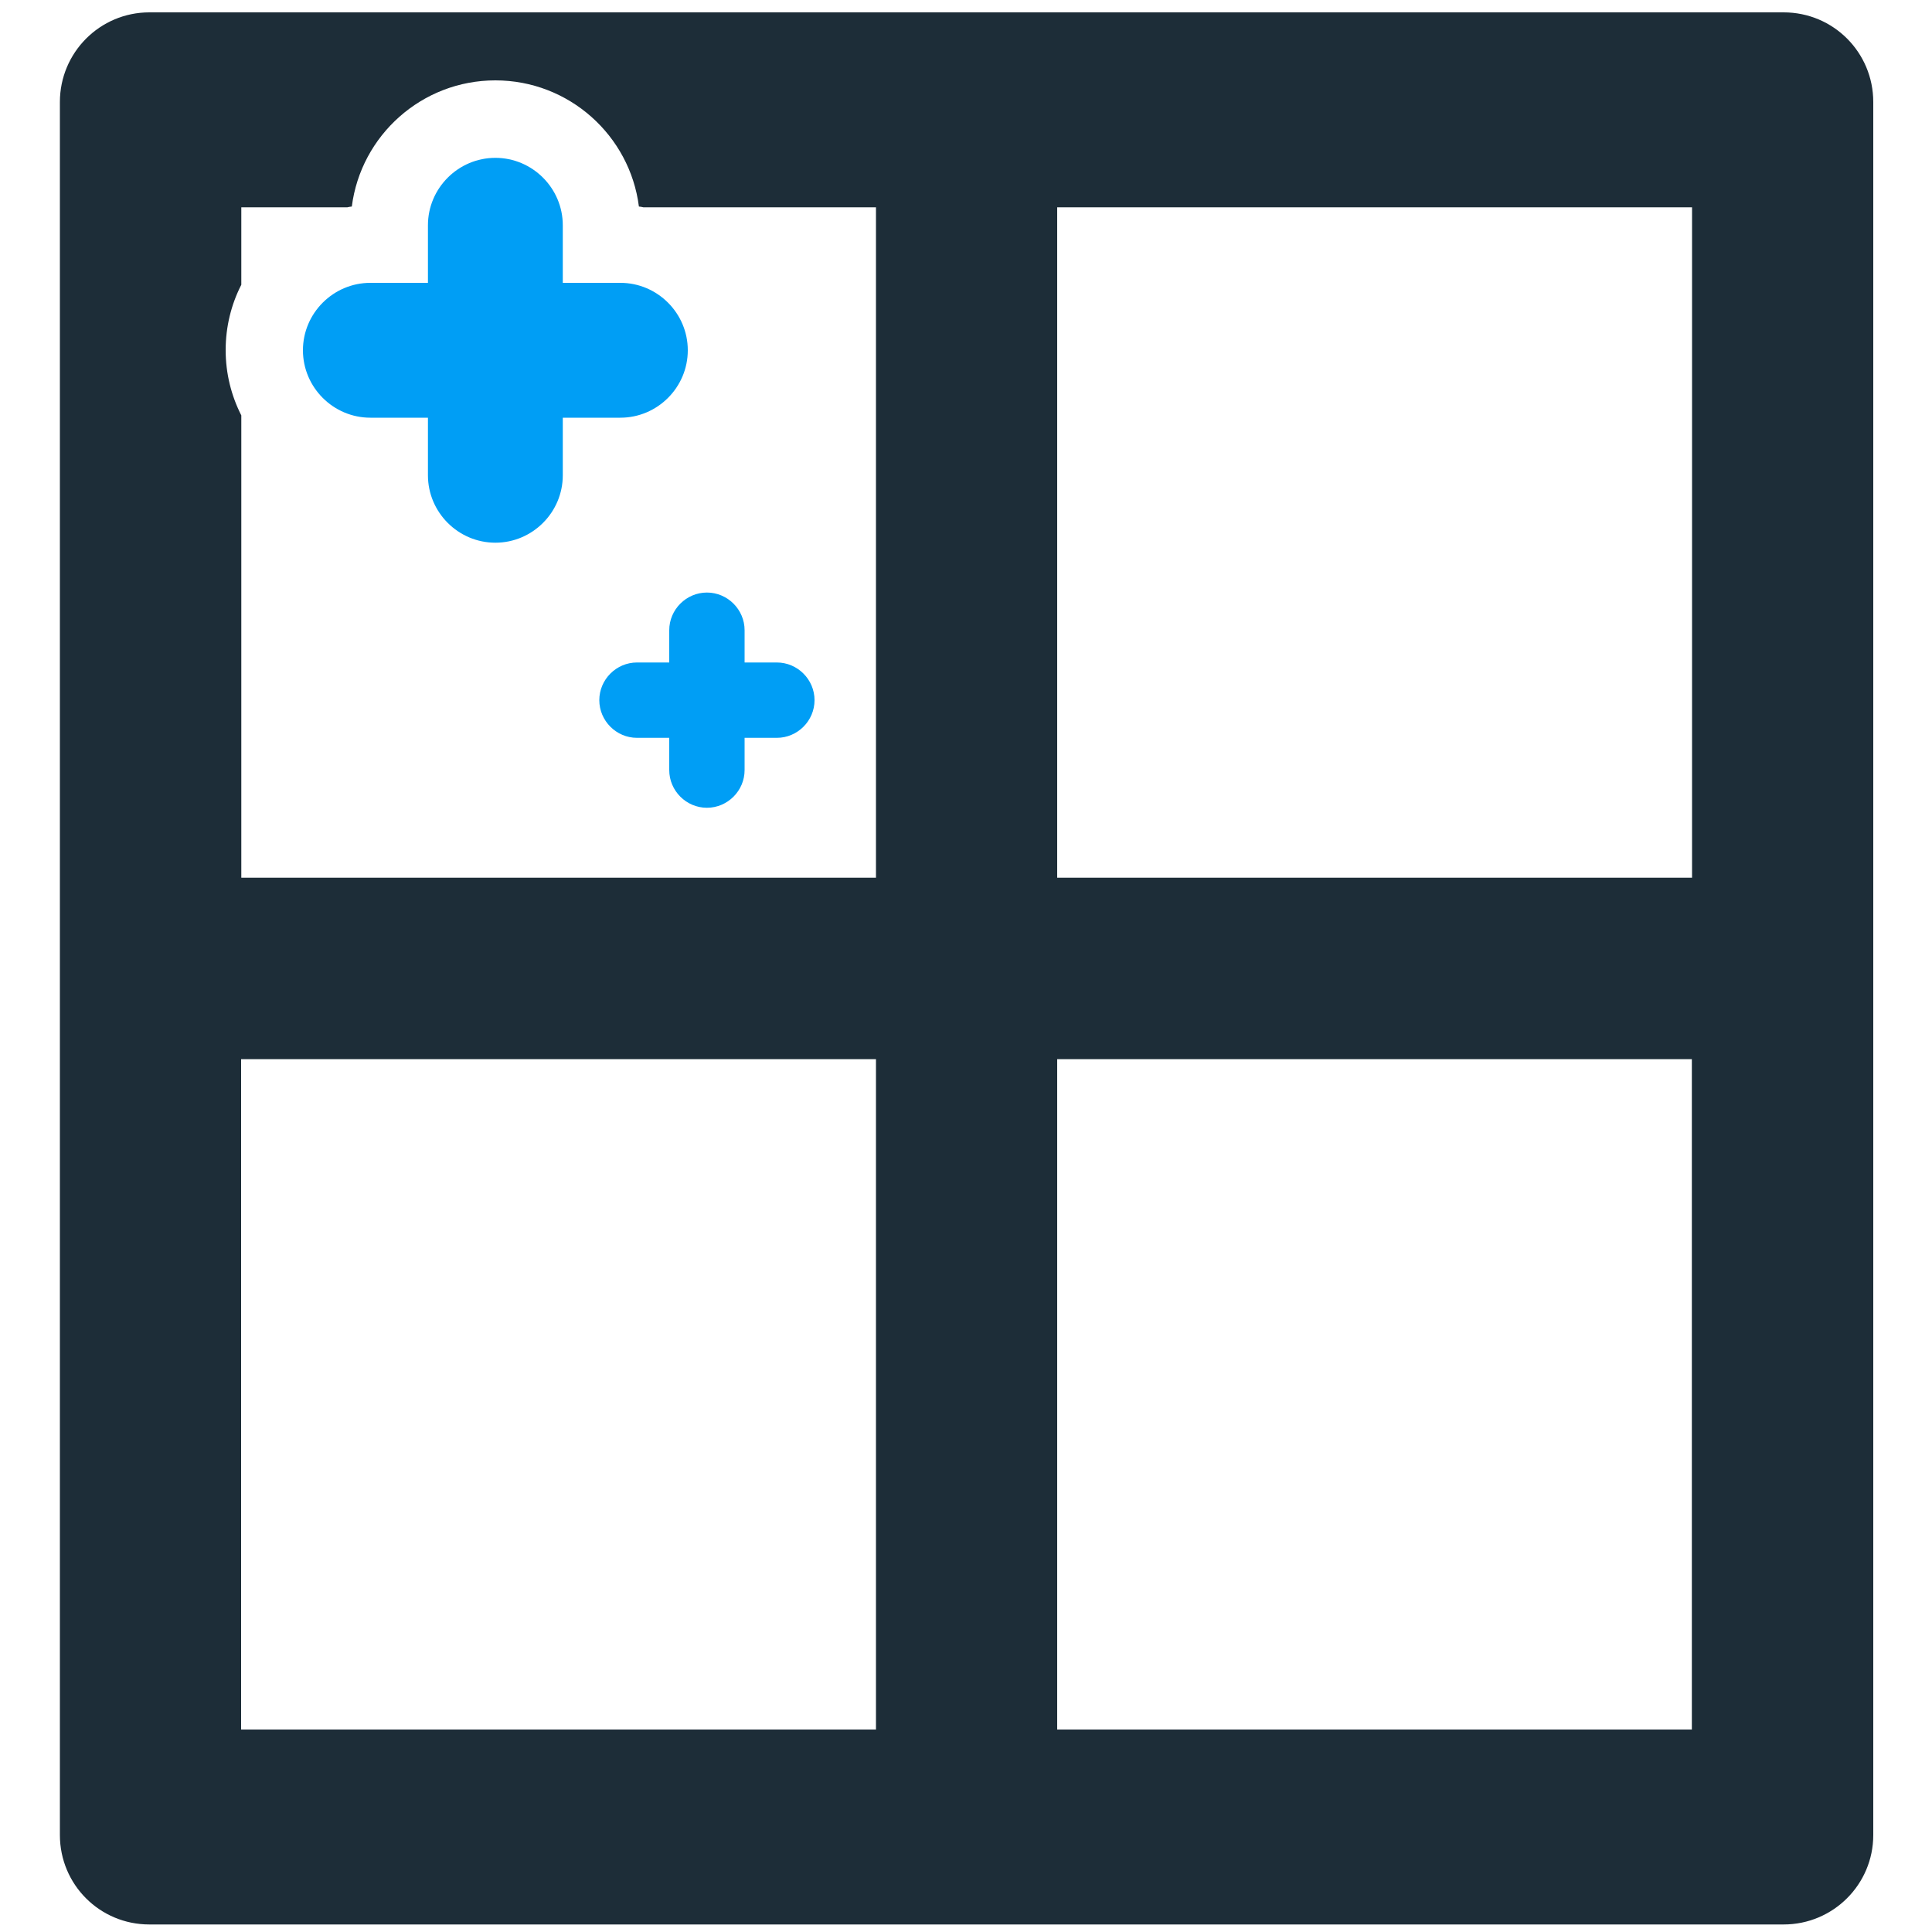 <?xml version="1.0" encoding="UTF-8"?>
<svg id="Layer_1" data-name="Layer 1" xmlns="http://www.w3.org/2000/svg" viewBox="0 0 100 100">
  <defs>
    <style>
      .cls-1 {
        fill: #009ef5;
      }

      .cls-2 {
        fill: #1d2d38;
      }
    </style>
  </defs>
  <path class="cls-2" d="M92.32.64H7.73C5.17.64,3.1,2.72,3.1,5.28v89.7c0,2.56,2.06,4.63,4.63,4.63h84.59c2.56,0,4.64-2.07,4.64-4.63V5.28c0-2.56-2.06-4.64-4.64-4.64ZM45.34,89.52H12.48v-34.7h32.86v34.7ZM45.34,45.43H12.49v-23.93c-.52-1.02-.81-2.17-.81-3.38s.29-2.37.81-3.38v-4.01h5.49c.07-.02.15-.03.23-.04.47-3.68,3.62-6.53,7.43-6.53s6.96,2.85,7.43,6.53c.08.01.16.02.23.04h12.04v34.7ZM87.57,89.52h-32.85v-34.7h32.85v34.7ZM87.58,45.43h-32.86V10.73h32.86v34.7Z"/>
  <path class="cls-1" d="M32.11,14.64h-2.98v-2.98c0-1.92-1.57-3.49-3.49-3.49s-3.49,1.57-3.49,3.49v2.98h-2.98c-1.92,0-3.49,1.57-3.49,3.49s1.57,3.49,3.49,3.49h2.98v2.98c0,1.92,1.57,3.49,3.49,3.49s3.49-1.57,3.49-3.49v-2.98h2.98c1.92,0,3.49-1.57,3.49-3.49s-1.57-3.49-3.49-3.49Z"/>
  <path class="cls-1" d="M40.21,34.29h-1.67v-1.67c0-1.07-.88-1.95-1.95-1.95s-1.95.88-1.95,1.95v1.67h-1.67c-1.07,0-1.95.88-1.95,1.95s.88,1.95,1.95,1.95h1.67v1.67c0,1.07.88,1.95,1.95,1.95s1.95-.88,1.95-1.95v-1.67h1.67c1.07,0,1.95-.88,1.95-1.95s-.88-1.95-1.95-1.95Z"/>
</svg>